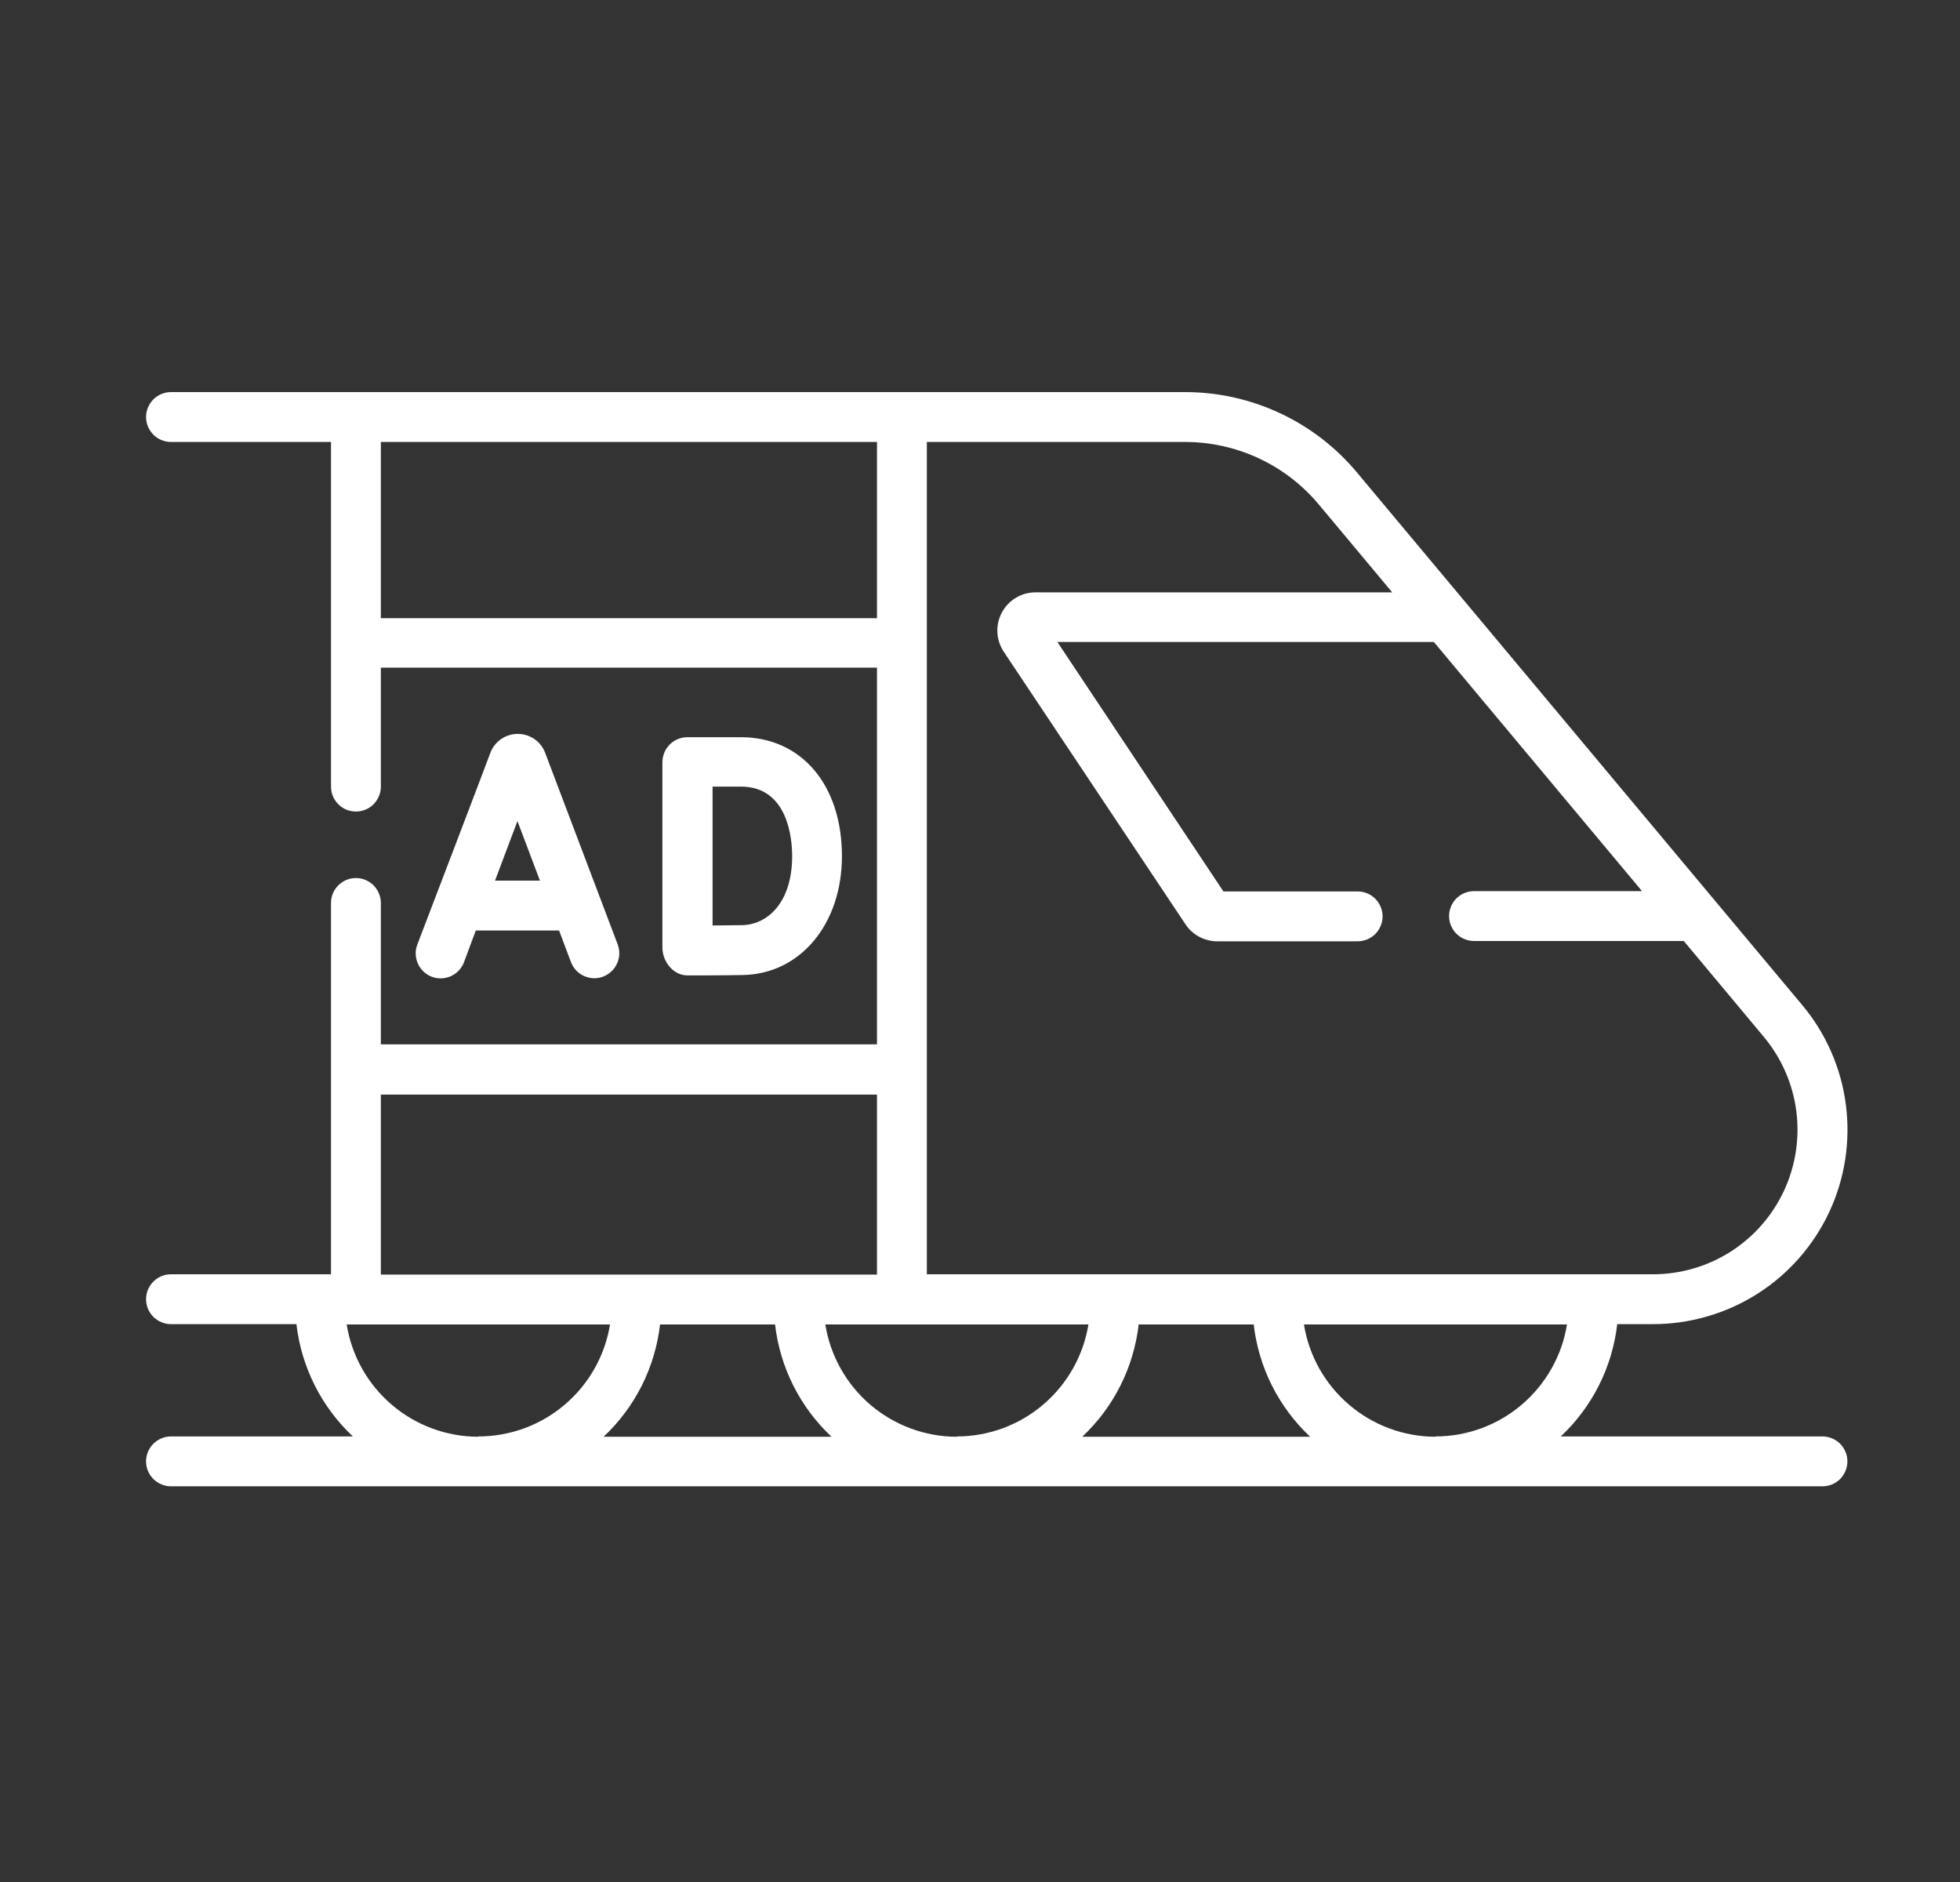 <svg width="25" height="24" viewBox="0 0 25 24" fill="none" xmlns="http://www.w3.org/2000/svg">
<rect x="0" y="0" width="25" height="24" fill="#333333" stroke="none"/>
<path d="M8.774 12.439C8.794 12.439 9.281 12.439 9.475 12.434C10.208 12.421 10.739 11.784 10.739 10.918C10.739 10.008 10.221 9.401 9.45 9.401H8.767C8.683 9.401 8.602 9.435 8.543 9.494C8.483 9.554 8.45 9.634 8.449 9.719V12.083C8.449 12.263 8.589 12.441 8.772 12.439H8.774ZM9.45 10.031C10.057 10.031 10.104 10.709 10.104 10.917C10.104 11.518 9.783 11.793 9.464 11.798L9.089 11.802C9.089 11.518 9.089 10.327 9.089 10.031H9.45ZM23.246 18.318H19.908C20.31 17.941 20.565 17.433 20.628 16.886H21.083C21.555 16.886 22.017 16.752 22.416 16.499C22.814 16.246 23.132 15.884 23.332 15.457C23.532 15.029 23.605 14.553 23.544 14.085C23.483 13.617 23.289 13.176 22.986 12.815L17.309 6.026C17.041 5.704 16.705 5.446 16.326 5.269C15.946 5.091 15.533 5 15.114 5H2.181C2.097 5 2.016 5.034 1.956 5.093C1.897 5.153 1.863 5.234 1.863 5.318C1.863 5.402 1.897 5.483 1.956 5.543C2.016 5.603 2.097 5.636 2.181 5.636H4.222V10.031C4.222 10.115 4.255 10.196 4.315 10.256C4.375 10.316 4.455 10.349 4.54 10.349C4.624 10.349 4.705 10.316 4.765 10.256C4.824 10.196 4.858 10.115 4.858 10.031V8.514H11.186V13.318H4.858V11.515C4.858 11.473 4.849 11.432 4.833 11.393C4.817 11.355 4.794 11.32 4.765 11.29C4.735 11.261 4.7 11.237 4.661 11.221C4.623 11.205 4.582 11.197 4.54 11.197C4.498 11.197 4.457 11.205 4.418 11.221C4.38 11.237 4.345 11.261 4.315 11.29C4.286 11.32 4.262 11.355 4.246 11.393C4.23 11.432 4.222 11.473 4.222 11.515V16.25H2.181C2.139 16.25 2.098 16.258 2.06 16.274C2.021 16.29 1.986 16.314 1.956 16.343C1.927 16.373 1.903 16.408 1.887 16.446C1.871 16.485 1.863 16.526 1.863 16.568C1.863 16.61 1.871 16.651 1.887 16.69C1.903 16.728 1.927 16.763 1.956 16.793C1.986 16.822 2.021 16.846 2.06 16.862C2.098 16.878 2.139 16.886 2.181 16.886H3.781C3.844 17.433 4.099 17.941 4.501 18.318H2.181C2.139 18.318 2.098 18.326 2.06 18.342C2.021 18.358 1.986 18.382 1.956 18.411C1.927 18.441 1.903 18.476 1.887 18.514C1.871 18.553 1.863 18.594 1.863 18.636C1.863 18.678 1.871 18.719 1.887 18.758C1.903 18.796 1.927 18.831 1.956 18.861C1.986 18.89 2.021 18.914 2.06 18.93C2.098 18.946 2.139 18.954 2.181 18.954H23.246C23.33 18.954 23.411 18.921 23.471 18.861C23.53 18.801 23.564 18.72 23.564 18.636C23.564 18.552 23.53 18.471 23.471 18.411C23.411 18.352 23.33 18.318 23.246 18.318ZM11.822 5.636H15.114C15.44 5.636 15.761 5.707 16.057 5.845C16.352 5.983 16.613 6.184 16.822 6.434L17.758 7.554H13.21C13.121 7.554 13.034 7.577 12.958 7.623C12.883 7.668 12.82 7.733 12.779 7.811C12.737 7.889 12.717 7.977 12.722 8.065C12.726 8.154 12.755 8.239 12.804 8.313L15.121 11.787C15.165 11.854 15.225 11.908 15.296 11.946C15.367 11.984 15.446 12.004 15.526 12.004H17.317C17.401 12.004 17.482 11.97 17.542 11.911C17.601 11.851 17.635 11.77 17.635 11.686C17.635 11.601 17.601 11.521 17.542 11.461C17.482 11.401 17.401 11.368 17.317 11.368H15.605L13.487 8.187H18.289L20.944 11.364H18.801C18.717 11.364 18.636 11.398 18.576 11.457C18.517 11.517 18.483 11.598 18.483 11.682C18.483 11.766 18.517 11.847 18.576 11.907C18.636 11.966 18.717 12 18.801 12H21.477L22.499 13.224C22.723 13.493 22.867 13.821 22.912 14.168C22.957 14.516 22.902 14.87 22.754 15.187C22.605 15.505 22.37 15.773 22.074 15.962C21.778 16.15 21.435 16.25 21.084 16.25H11.822V5.636ZM4.858 7.883V5.636H11.186V7.883H4.858ZM4.858 13.959H11.186V16.254H4.858V13.959ZM6.1 18.322C5.695 18.321 5.305 18.177 4.997 17.914C4.69 17.652 4.486 17.289 4.422 16.89H7.781C7.716 17.289 7.511 17.651 7.203 17.913C6.895 18.175 6.504 18.319 6.1 18.318V18.322ZM7.699 18.322C8.101 17.945 8.356 17.437 8.419 16.89H9.886C9.949 17.437 10.204 17.945 10.606 18.322H7.699ZM12.205 18.322C11.801 18.322 11.41 18.177 11.102 17.915C10.795 17.652 10.591 17.289 10.527 16.89H13.883C13.818 17.288 13.614 17.65 13.306 17.912C12.999 18.174 12.609 18.318 12.205 18.318V18.322ZM13.804 18.322C14.206 17.945 14.461 17.437 14.524 16.89H15.991C16.054 17.437 16.309 17.945 16.711 18.322H13.804ZM18.31 18.322C17.906 18.321 17.515 18.177 17.208 17.914C16.9 17.652 16.696 17.289 16.632 16.89H19.987C19.923 17.288 19.718 17.65 19.411 17.912C19.104 18.174 18.714 18.318 18.31 18.318V18.322ZM5.918 12.271L6.069 11.866H7.131L7.283 12.27C7.298 12.309 7.321 12.345 7.349 12.375C7.378 12.405 7.412 12.43 7.451 12.447C7.489 12.464 7.53 12.473 7.572 12.475C7.614 12.476 7.655 12.469 7.694 12.454C7.733 12.439 7.769 12.416 7.799 12.387C7.83 12.359 7.854 12.324 7.871 12.286C7.888 12.248 7.898 12.207 7.899 12.165C7.9 12.123 7.893 12.081 7.878 12.042C7.878 12.042 6.952 9.595 6.95 9.591C6.922 9.522 6.874 9.463 6.813 9.422C6.751 9.381 6.678 9.359 6.604 9.359C6.53 9.359 6.457 9.381 6.396 9.422C6.334 9.464 6.286 9.522 6.258 9.591C6.258 9.598 5.327 12.038 5.323 12.045C5.293 12.123 5.296 12.211 5.33 12.288C5.364 12.365 5.428 12.425 5.507 12.456C5.585 12.486 5.673 12.483 5.75 12.449C5.827 12.415 5.887 12.351 5.918 12.272V12.271ZM6.6 10.471L6.887 11.23H6.314L6.6 10.471Z" fill="white"/>
</svg>

